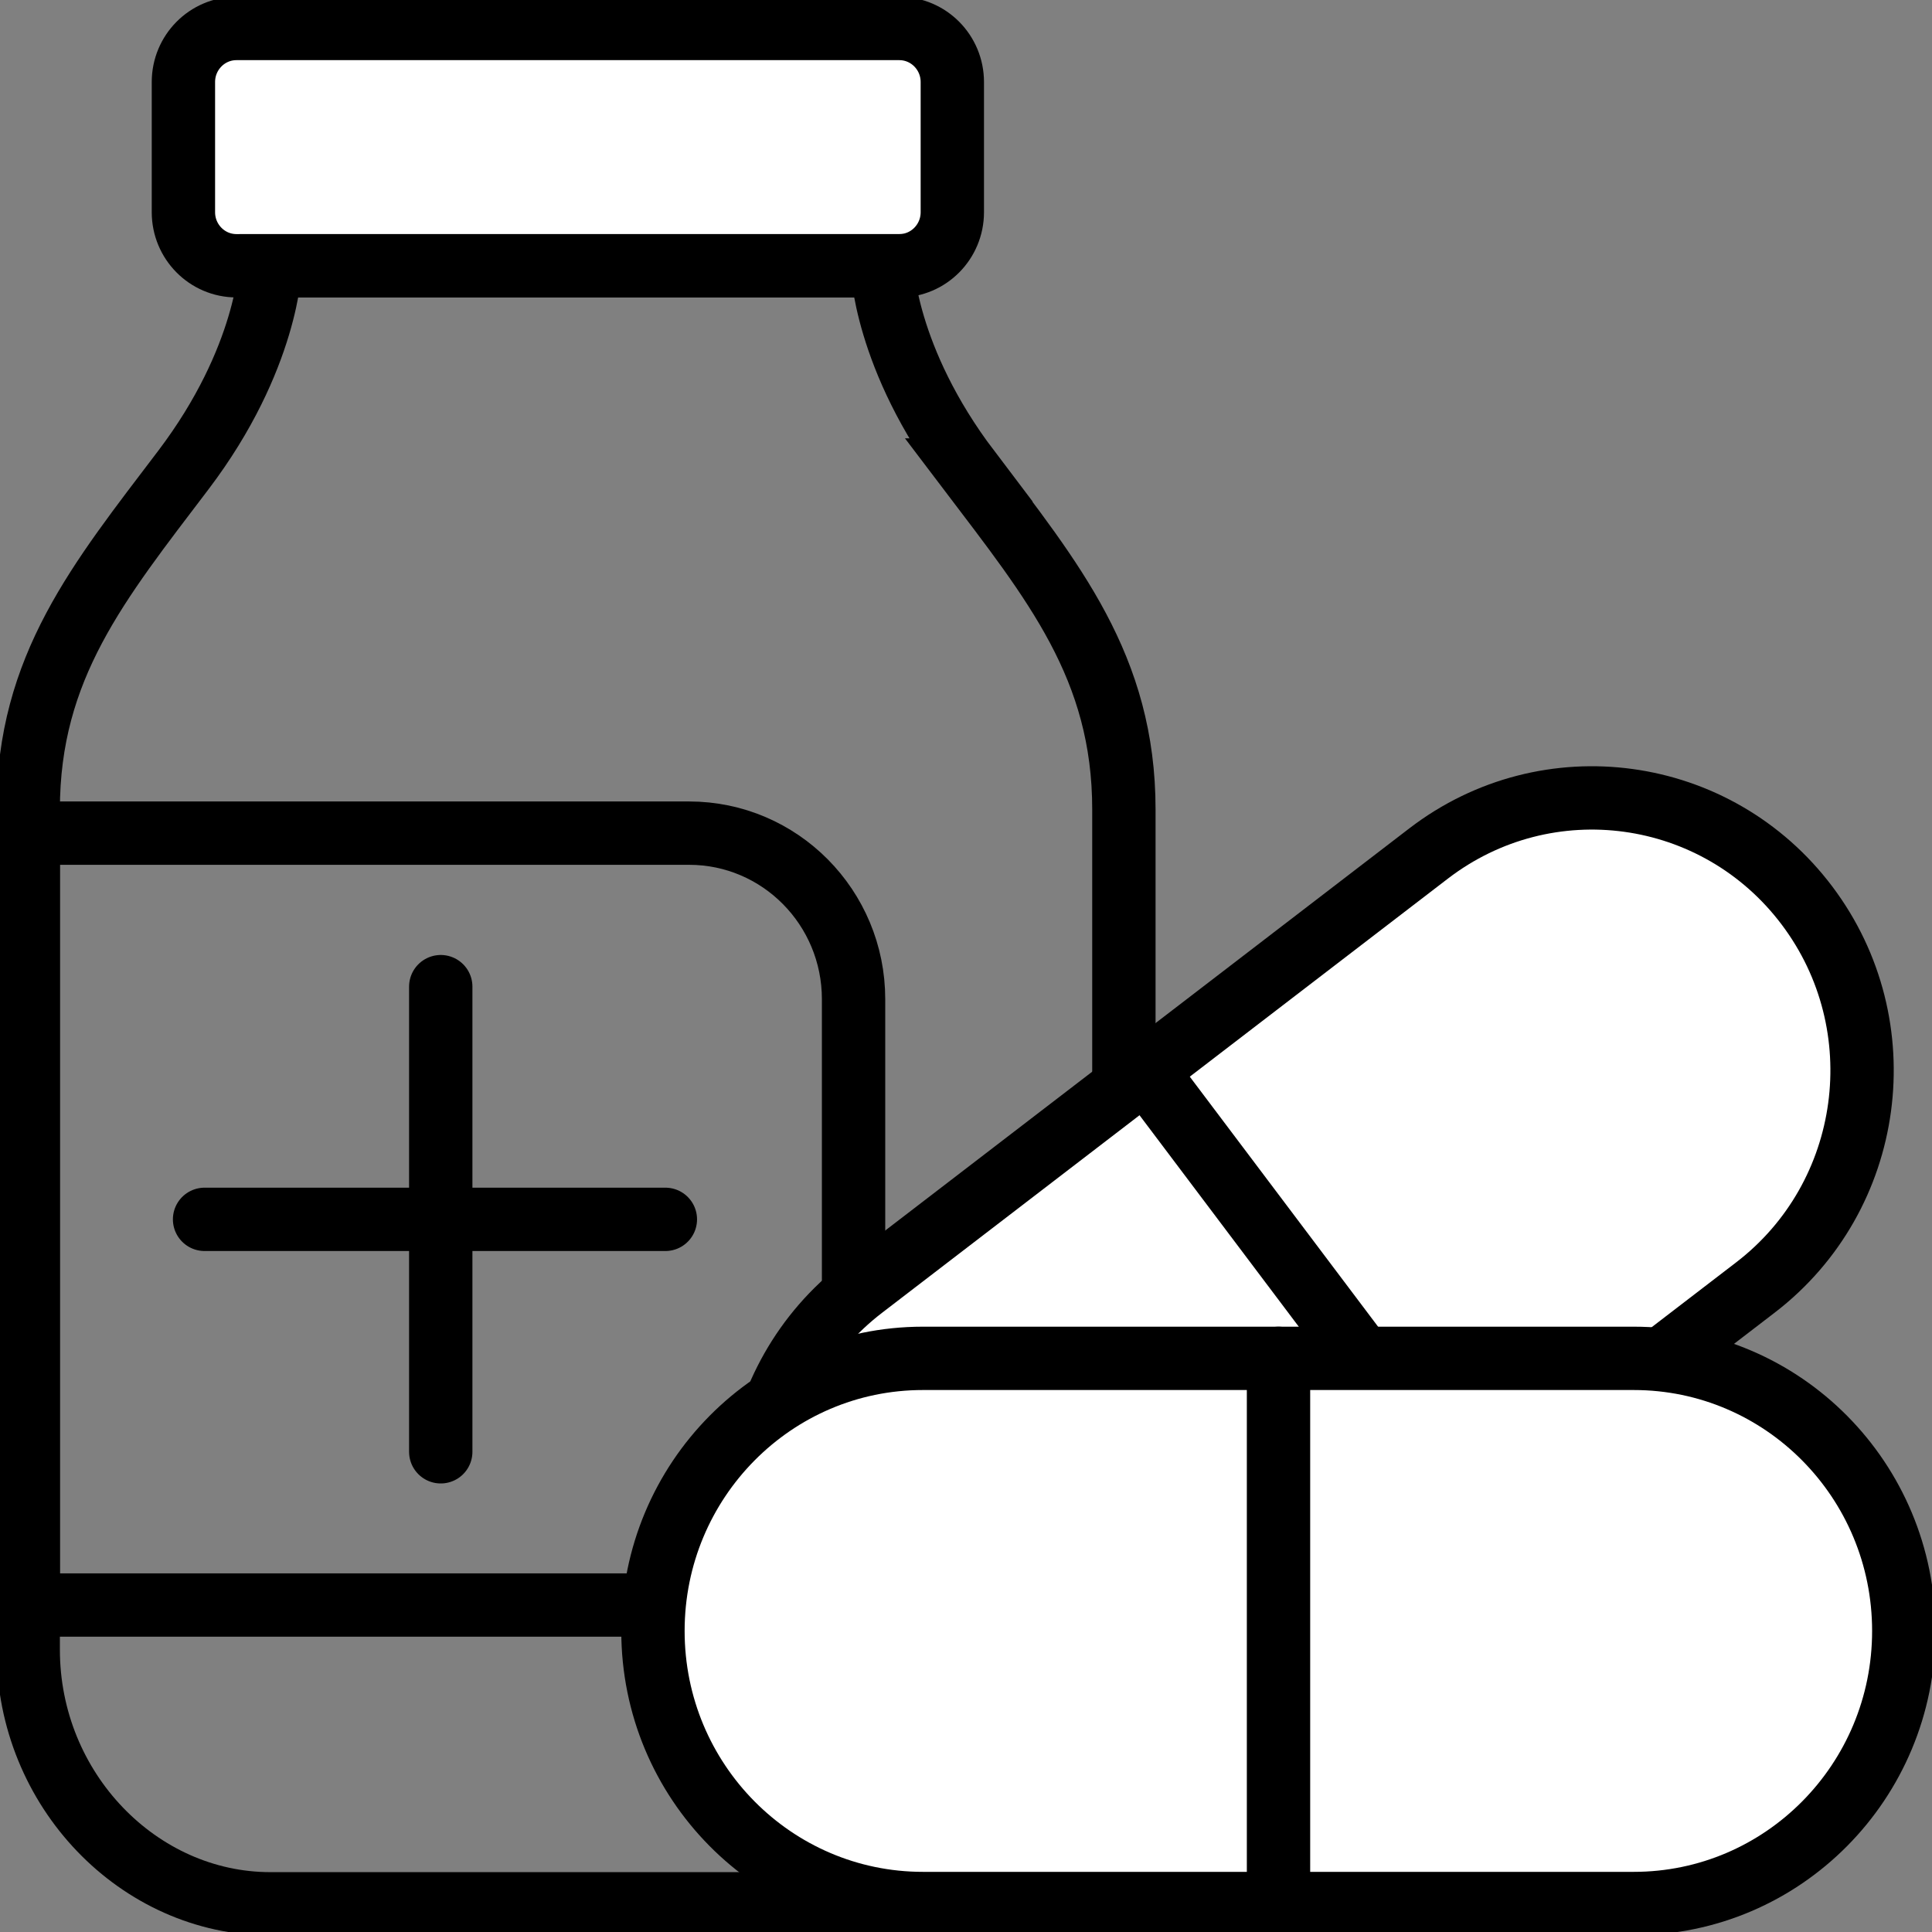 <svg width="61" height="61" viewBox="0 0 61 61" fill="none" xmlns="http://www.w3.org/2000/svg">
<rect x="0" y="0" width="61" height="61" fill="#808080" stroke="none"/>
<g clip-path="url(#clip0_28_64)">
<path d="M28.393 0.899H7.466C6.541 0.899 5.791 1.656 5.791 2.59V6.7C5.791 7.634 6.541 8.391 7.466 8.391H28.393C29.318 8.391 30.068 7.634 30.068 6.7V2.59C30.068 1.656 29.318 0.899 28.393 0.899Z" fill="white" stroke="black" stroke-width="2" stroke-miterlimit="10" stroke-linecap="round"/>
<path d="M30.594 14.839C27.921 11.313 27.85 8.391 27.85 8.391H8.535C8.535 8.391 8.464 11.313 5.791 14.839C3.118 18.364 0.891 21.062 0.891 25.558V52.088C0.891 56.513 4.383 60.11 8.535 60.11H27.841C32.001 60.11 35.485 56.513 35.485 52.088V25.558C35.485 21.062 33.257 18.364 30.585 14.839H30.594Z" stroke="black" stroke-width="2" stroke-miterlimit="10" stroke-linecap="round"/>
<path d="M0.891 26.305H21.756C24.625 26.305 26.95 28.652 26.95 31.548V45.433C26.95 48.329 24.625 50.676 21.756 50.676H0.891V26.296V26.305Z" stroke="black" stroke-width="2" stroke-miterlimit="10" stroke-linecap="round"/>
<path d="M6.459 38.499H21.008" stroke="black" stroke-width="2" stroke-miterlimit="10" stroke-linecap="round"/>
<path d="M13.916 31.152V45.838" stroke="black" stroke-width="2" stroke-miterlimit="10" stroke-linecap="round"/>
<path d="M45.106 26.948L27.24 40.657C23.492 43.533 22.763 48.933 25.612 52.717C28.462 56.501 33.811 57.236 37.559 54.36L55.425 40.651C59.174 37.775 59.903 32.375 57.053 28.591C54.204 24.807 48.855 24.072 45.106 26.948Z" fill="white" stroke="black" stroke-width="2" stroke-miterlimit="10" stroke-linecap="round"/>
<path d="M36.171 33.805L46.487 47.502" stroke="black" stroke-width="2" stroke-miterlimit="10" stroke-linecap="round"/>
<path d="M51.583 42.888H29.141C24.433 42.888 20.616 46.741 20.616 51.495C20.616 56.248 24.433 60.101 29.141 60.101H51.583C56.292 60.101 60.109 56.248 60.109 51.495C60.109 46.741 56.292 42.888 51.583 42.888Z" fill="white" stroke="black" stroke-width="2" stroke-miterlimit="10" stroke-linecap="round"/>
<path d="M40.367 42.888V60.101" stroke="black" stroke-width="2" stroke-miterlimit="10" stroke-linecap="round"/>
</g>
<defs>
<clipPath id="clip0_28_64">
<rect width="61" height="61" fill="white"/>
</clipPath>
</defs>
</svg>
